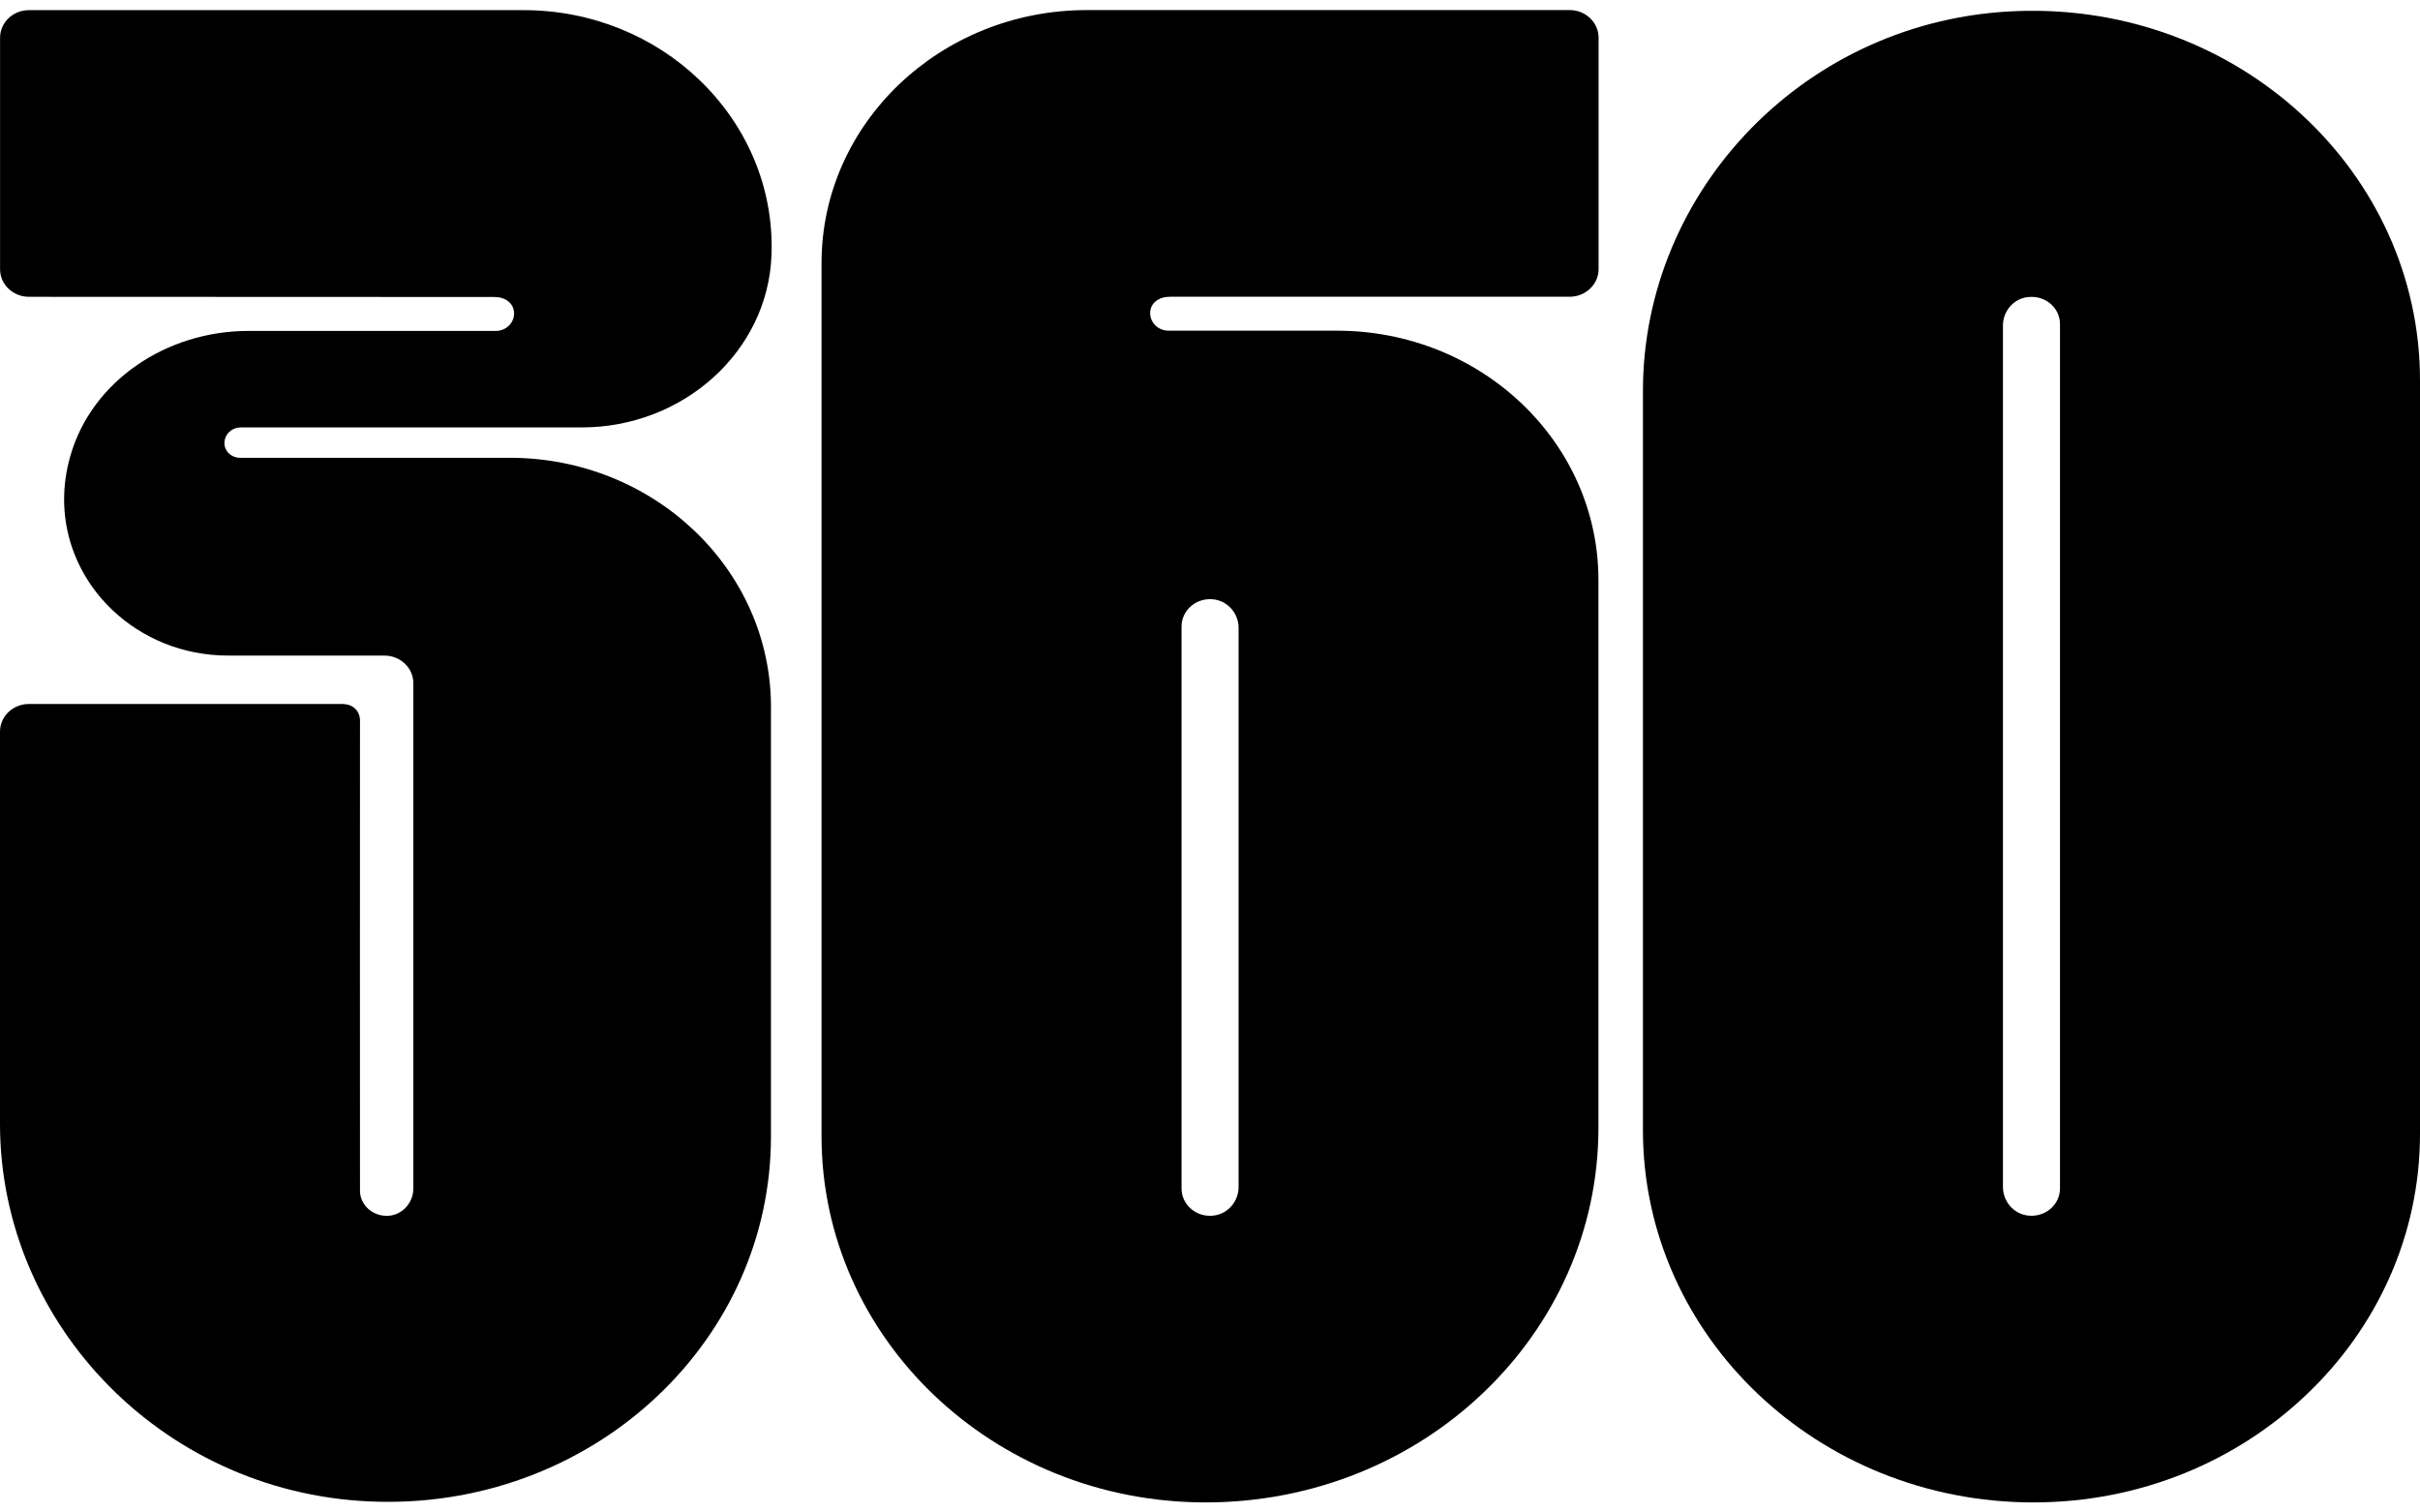 <svg width="80" height="50" viewBox="0 0 80 50" fill="none" xmlns="http://www.w3.org/2000/svg">
<g id="Group 34">
<g id="Group 33">
<path id="Vector" d="M25.486 23.373V37.57C25.486 40.909 24.067 43.926 21.774 46.112C19.42 48.357 16.148 49.721 12.543 49.645C5.52 49.505 0 43.841 0 37.151V24.184C0 23.68 0.428 23.272 0.957 23.272H11.354C11.365 23.272 11.377 23.272 11.388 23.278C11.664 23.288 11.884 23.504 11.895 23.761C11.901 23.771 11.901 23.783 11.901 23.793C11.901 23.793 11.895 39.402 11.901 39.408C11.929 39.869 12.351 40.224 12.847 40.191C13.32 40.159 13.664 39.74 13.664 39.294V22.585C13.664 22.08 13.236 21.672 12.707 21.672H7.537C6.039 21.672 4.687 21.093 3.707 20.158C2.406 18.918 1.758 17.039 2.327 15.069C3.037 12.588 5.509 10.94 8.207 10.94H16.391C16.723 10.94 16.994 10.682 16.994 10.365C16.994 10.021 16.701 9.818 16.346 9.818L0.959 9.812C0.43 9.812 0.002 9.404 0.002 8.9V1.248C0.002 0.744 0.43 0.335 0.959 0.335H17.304C19.568 0.335 21.624 1.21 23.105 2.628C24.654 4.105 25.589 6.167 25.504 8.437C25.386 11.626 22.581 14.129 19.235 14.129H7.965C7.661 14.129 7.419 14.359 7.419 14.649C7.419 14.912 7.644 15.133 7.926 15.133H16.842C21.618 15.133 25.487 18.821 25.487 23.375L25.486 23.373Z" fill="black"/>
<path id="Vector_2" d="M66.685 0.366C59.718 0.618 54.312 6.277 54.312 12.925V37.36C54.312 44.157 60.09 49.667 67.22 49.667C70.751 49.667 73.945 48.303 76.254 46.096C78.569 43.895 80 40.846 80 37.478V12.576C80 5.671 73.99 0.098 66.686 0.366H66.685ZM68.099 39.288C68.099 39.835 67.592 40.27 67.001 40.179C66.534 40.104 66.213 39.691 66.213 39.239V10.761C66.213 10.31 66.534 9.896 67.001 9.826C67.592 9.735 68.099 10.165 68.099 10.712V39.288Z" fill="black"/>
<path id="Vector_3" d="M38.676 9.81H51.889C52.418 9.81 52.846 9.397 52.846 8.898V1.247C52.846 0.742 52.418 0.333 51.889 0.333H35.933C31.084 0.333 27.158 4.081 27.158 8.699V37.559C27.158 44.243 32.841 49.667 39.853 49.667C43.441 49.667 46.691 48.282 49.039 46.037C51.388 43.798 52.841 40.701 52.841 37.28V19.175C52.841 14.622 48.972 10.932 44.195 10.932H38.63C38.292 10.932 38.022 10.669 38.022 10.353C38.022 10.009 38.315 9.81 38.675 9.81H38.676ZM39.059 20.711C39.059 20.163 39.566 19.728 40.157 19.819C40.625 19.895 40.945 20.308 40.945 20.759V39.24C40.945 39.691 40.624 40.105 40.157 40.18C39.566 40.272 39.059 39.836 39.059 39.289V20.711Z" fill="black"/>
</g>
</g>
</svg>
